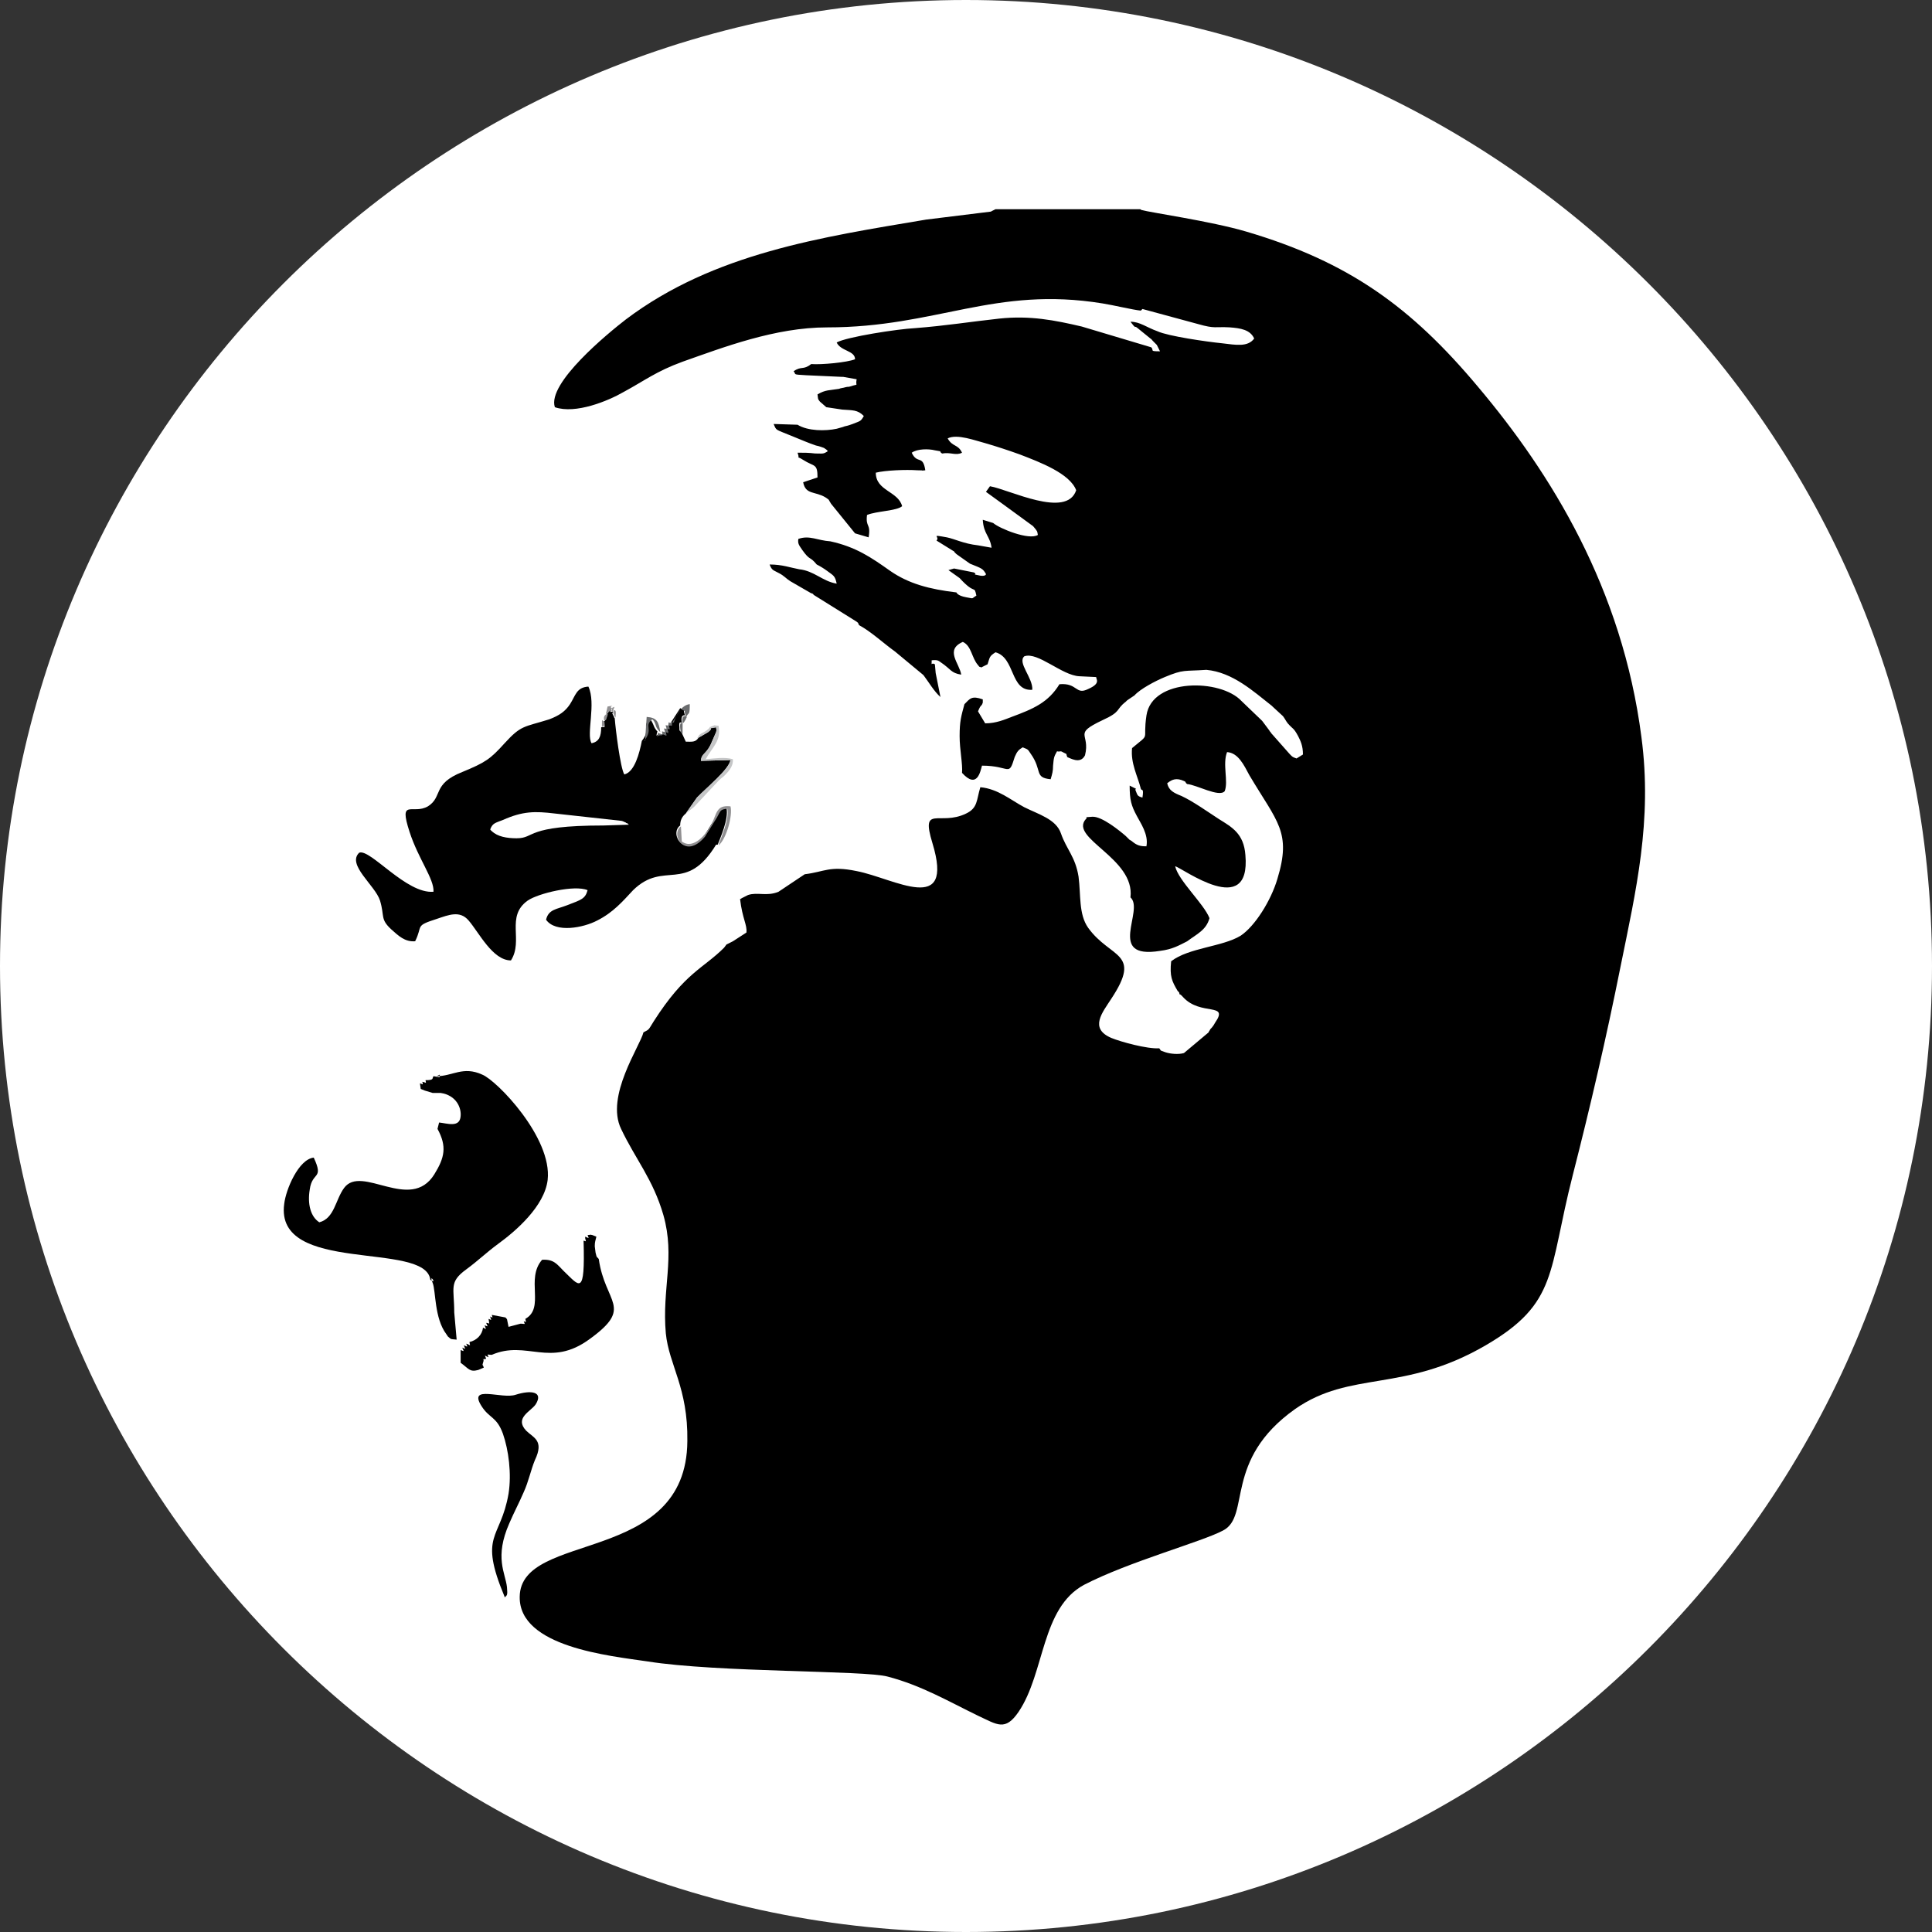 <?xml version="1.0" encoding="UTF-8"?>
<!DOCTYPE svg PUBLIC "-//W3C//DTD SVG 1.1//EN" "http://www.w3.org/Graphics/SVG/1.1/DTD/svg11.dtd">
<!-- Creator: CorelDRAW X8 -->
<svg xmlns="http://www.w3.org/2000/svg" xml:space="preserve" width="26mm" height="26mm" version="1.1" style="shape-rendering:geometricPrecision; text-rendering:geometricPrecision; image-rendering:optimizeQuality; fill-rule:evenodd; clip-rule:evenodd"
viewBox="0 0 53036 53036"
 xmlns:xlink="http://www.w3.org/1999/xlink">
 <rect x="0" y="0" width="53036" height="53036" fill="#333333" stroke="none"/>
 <defs>
  <style type="text/css">
   <![CDATA[
    .fil1 {fill:black}
    .fil4 {fill:#6A6C6E}
    .fil3 {fill:#919092}
    .fil2 {fill:#C5C6C7}
    .fil0 {fill:white}
   ]]>
  </style>
 </defs>
 <g id="Katman_x0020_1">
  <g id="_759469456">
   <path class="fil0" d="M26518 53036c14618,0 26518,-11922 26518,-26518 0,-14618 -11922,-26518 -26518,-26518 -14618,0 -26518,11922 -26518,26518 0,14618 11922,26518 26518,26518z"/>
   <g>
    <path class="fil1" d="M31362 8482l1534 416c460,132 460,66 854,88 307,22 570,65 679,307 -175,240 -504,175 -876,131 -438,-44 -1490,-197 -1775,-329 -307,-109 -483,-263 -745,-263l87 110c88,88 0,-22 110,66l351 285c87,65 -22,-22 87,87l66 66c0,0 22,22 22,22l88 176c-307,0 -154,-22 -241,-110l-1907 -570c-745,-175 -1424,-307 -2257,-219 -811,88 -1468,197 -2323,263 -460,22 -1885,241 -2148,394 110,241 504,219 504,460 -219,88 -920,154 -1205,132 -219,175 -263,44 -482,198 87,87 -66,87 350,109l965 44c22,0 22,0 43,0l373 66c-44,219 88,109 -175,197 -66,22 -44,0 -132,22 -66,22 -132,22 -175,44 -263,44 -373,22 -592,153 22,154 0,110 66,198l175 153 438 66c285,22 417,0 592,176 -88,153 -88,131 -307,219 -65,21 -109,43 -219,65 -44,22 -153,44 -219,66 -306,66 -789,66 -1074,-110l-657 -21c88,197 22,131 548,350 219,88 416,175 614,241 109,22 153,44 219,66l65 44c0,0 22,22 22,22 0,0 22,22 22,22 -131,87 -131,65 -350,65 -176,-22 -307,-22 -483,-22 88,242 -87,44 154,198 307,197 394,88 394,482l-394 131c66,351 329,242 614,417 131,88 65,44 153,175l657 811 373 110c66,-394 -88,-263 -44,-614 263,-109 811,-109 964,-241 -109,-416 -723,-416 -723,-920 263,-66 833,-88 1140,-66 285,0 0,22 219,0 -66,-438 -219,-153 -373,-482 154,-110 461,-110 636,-66 328,66 44,-22 197,88 241,-44 373,66 548,-22 -110,-241 -263,-154 -394,-394 263,-132 767,65 1030,131 306,88 635,197 942,307 570,219 1381,526 1556,986 -263,789 -1841,-22 -2367,-110l-110 154 483 350 811 592c131,154 109,132 131,241 -241,154 -1052,-175 -1227,-328l-285 -88c22,395 197,438 241,767l-372 -66c-395,-44 -636,-175 -855,-219 -482,-87 -176,-22 -285,88l460 285c22,0 22,22 44,44 0,0 22,21 44,43l372 263c329,132 351,132 439,285 0,0 0,66 -154,44 -307,-66 -44,0 -175,-88l-548 -109 -154 44 307 219c438,482 395,175 460,482 -153,87 -43,87 -284,44 -241,-44 -263,-132 -263,-132 -745,-88 -1315,-241 -1820,-592 -525,-372 -942,-657 -1643,-811 -351,-22 -570,-175 -877,-66 -22,132 22,176 110,307 219,307 197,154 394,395 88,44 198,110 285,175 176,132 219,132 263,351 -394,-66 -613,-351 -1030,-395 -241,-44 -460,-131 -811,-131 66,175 110,153 263,241 132,66 198,153 307,219l570 329c22,0 66,21 66,43l1161 724c88,65 44,21 88,109 329,176 679,504 986,723l767 636c0,0 22,22 22,22 132,175 285,438 460,592l-131 -658 -22 -241c-110,-66 -88,88 -88,-109 176,-22 197,22 263,65 263,176 263,285 548,329 -44,-307 -460,-679 44,-899 241,110 241,439 416,636 66,88 22,22 88,66l175 -88c66,-197 44,-219 219,-329 548,154 395,1074 1009,1030 22,-328 -417,-745 -219,-920 372,-132 1030,526 1512,548l460 22c0,65 132,175 -219,328 -351,176 -285,-175 -789,-131 -307,504 -723,679 -1315,898 -175,66 -416,176 -723,176l-197 -329c87,-219 87,-110 131,-241l0 -88c-307,-109 -351,-22 -504,132 -88,329 -132,460 -132,877 0,372 88,767 66,1008 417,460 504,-44 548,-198 789,0 723,329 899,-240 66,-154 109,-198 219,-263 153,65 131,43 219,175 328,460 88,657 548,701 44,-153 66,-219 66,-372 21,-219 21,-241 109,-395 88,22 88,-22 154,22 175,88 65,22 131,132l-22 0c88,22 373,219 505,-44 153,-614 -351,-570 482,-965 526,-240 350,-284 635,-504 0,0 22,-22 22,-22 0,0 22,-21 22,-21l197 -132c154,-175 570,-395 833,-504 526,-219 526,-154 1140,-198 723,66 1293,592 1797,987 0,0 22,22 22,22l285 263c65,87 65,109 131,197 154,175 154,110 285,351 66,131 132,263 132,504l-176 109c-131,-43 -131,-65 -197,-131l-504 -570c0,-22 -44,-44 -44,-66l-197 -263c0,0 -22,-22 -22,-22l-548 -526c-570,-613 -2455,-635 -2608,395 -110,745 131,460 -395,898 -44,417 154,767 241,1118 22,66 88,-44 44,241 -154,-44 -132,-66 -197,-219l22 -22 -176 -88c0,395 44,548 197,833 88,175 329,504 263,833 -175,0 -263,-22 -416,-154 -22,0 -22,-22 -44,-22l-110 -109c-153,-132 -657,-548 -920,-526 -285,22 -88,0 -175,66 -461,526 1358,1073 1227,2147 394,351 -680,1710 811,1469 350,-44 526,-154 745,-263 263,-198 526,-307 613,-636 -153,-394 -854,-1030 -942,-1424 197,44 2082,1468 1928,-307 -43,-592 -372,-767 -723,-986 -307,-198 -701,-482 -1030,-636 -219,-87 -350,-153 -394,-350 88,-66 197,-154 394,-88 176,66 66,44 154,110 263,22 876,372 1030,197 109,-263 -66,-745 66,-1074 306,22 460,351 613,636 767,1293 1162,1556 767,2849 -175,591 -613,1293 -1008,1556 -504,306 -1425,328 -1907,701 -44,416 22,548 176,811 22,22 22,22 43,44 44,153 -43,-44 110,131 482,526 1271,132 877,701 -66,110 -22,44 -88,132 -44,44 -44,44 -66,88 0,0 -22,22 -22,43l-679 570c-153,44 -372,22 -504,-21 -197,-66 -110,-44 -175,-110 -329,22 -1052,-176 -1316,-285 -613,-263 -240,-701 0,-1074 855,-1293 -21,-1095 -635,-1950 -263,-373 -197,-899 -263,-1403 -88,-548 -329,-745 -482,-1183 -132,-395 -614,-526 -1008,-723 -373,-198 -723,-505 -1206,-549 -109,351 -65,570 -394,724 -723,350 -1249,-263 -921,811 614,2016 -1051,964 -2082,767 -745,-154 -876,21 -1424,87l-723 483c-329,131 -570,0 -833,87l-175 88c0,0 -22,22 -44,22 65,548 197,701 175,920l-373 241 -175 88 -66 88c-570,570 -1073,679 -1928,2016 -154,241 -110,219 -285,307 -88,372 -1052,1753 -613,2652 394,832 876,1380 1161,2366 329,1162 -44,2017 66,3244 87,876 613,1490 591,2959 -21,3419 -4580,2454 -4602,4273 -22,1381 2477,1622 3507,1775 1928,307 5961,241 6596,417 921,241 1666,679 2477,1073 526,242 745,439 1117,-109 724,-1074 614,-2849 1798,-3485 1227,-635 3243,-1183 3813,-1490 767,-394 0,-1928 1973,-3331 1534,-1074 2980,-438 5237,-1753 1995,-1162 1710,-2017 2389,-4668 482,-1885 921,-3770 1315,-5742 417,-2060 877,-3989 570,-6290 -526,-4076 -2477,-7232 -4493,-9621 -1819,-2170 -3528,-3419 -6355,-4252 -965,-285 -2652,-526 -2871,-592 -22,0 -22,-22 -44,-22l-3967 0 -88 44c-21,0 -21,22 -43,22l-1776 219c-2871,483 -5829,921 -8240,2740 -482,372 -2170,1753 -1950,2410 570,198 1468,-175 1884,-416 570,-307 899,-570 1622,-833 1118,-394 2542,-942 3967,-942 3002,0 4602,-1140 7561,-658 284,44 832,176 1051,198l45 -45z"/>
    <path class="fil1" d="M13478 22792c66,-197 132,-175 351,-262 548,-242 877,-242 1424,-176l1798 197c43,0 87,22 131,44 0,0 22,22 44,22 0,-22 22,22 44,22l-701 22c-2170,0 -1863,351 -2389,351 -263,0 -526,-44 -680,-198l0 0 -22 -22zm6224 395c66,-176 307,-701 241,-1008 -197,22 -197,44 -285,241l-328 526c-548,657 -965,-66 -658,-285 0,-132 44,-241 154,-329l307 -438c263,-263 876,-767 920,-1030l-811 22c22,-198 132,-176 263,-438l154 -351c22,-88 0,-66 0,-132 -307,44 -22,-22 -219,132l-263 153c-88,132 -176,110 -351,110l-110 -241c-65,-88 -65,-22 -65,-154 -22,-197 44,-109 65,-131 0,-22 -43,-219 88,-197 -88,-241 66,-66 -131,-198l-241 373c-22,153 22,66 -88,87 22,110 66,110 -44,88 44,110 66,110 -44,88 44,131 66,110 -66,66 0,0 -21,22 -43,22 0,0 -22,0 -44,0 -110,0 -88,109 -66,-66l22 0c-132,-154 -88,-154 -176,-307l-43 -44c-241,198 43,263 -220,592 -65,329 -197,855 -482,921 -109,-176 -241,-1250 -262,-1534 0,-22 -23,-22 -23,-44 0,-22 -21,-44 -21,-44 -66,-176 -22,22 0,-110 -110,22 -88,44 -44,-66 -44,44 -44,44 -88,88 0,0 -22,44 -22,22 0,0 -22,22 -22,22 0,44 22,44 -22,132 -65,131 0,21 -65,87 43,241 43,110 -66,154 0,263 -66,394 -263,438 -154,-241 131,-1096 -88,-1556 -329,22 -350,241 -504,482 -132,198 -285,307 -570,417 -701,219 -767,153 -1227,657 -395,438 -526,526 -1162,789 -833,329 -526,679 -942,942 -417,241 -811,-241 -504,702 241,745 679,1293 657,1643 -745,66 -1731,-1183 -2038,-1073 -351,328 438,898 570,1315 131,438 0,504 307,789 197,175 372,350 657,328 219,-438 -22,-416 592,-613 328,-110 635,-241 877,44 284,328 657,1095 1161,1095 351,-548 -154,-1205 460,-1643 285,-198 1293,-439 1644,-285 -66,241 -175,263 -570,416 -285,110 -504,110 -570,395 263,372 1030,219 1403,22 438,-220 701,-527 986,-833 855,-833 1446,109 2279,-1250l44 0z"/>
    <path class="fil1" d="M12076 29499c-44,87 87,87 -176,44 -44,65 22,109 -219,109 22,110 22,66 -87,44 22,110 22,66 -66,44l22 153 109 44 219 66 219 0c439,66 570,417 548,636 -22,328 -372,197 -591,175l-44 175c263,483 197,789 -88,1249 -657,1052 -1994,-284 -2476,373 -242,329 -263,833 -680,943 -241,-154 -329,-504 -263,-899 66,-504 395,-263 110,-877 -416,44 -767,877 -811,1272 -263,1950 3879,1008 4011,2081 219,154 -66,-218 65,88 88,219 44,965 373,1403l44 66c109,87 44,66 241,87l-66 -745c0,-679 -154,-832 329,-1183 328,-241 548,-460 876,-701 483,-351 1271,-1030 1359,-1754 132,-1161 -1402,-2739 -1797,-2893 -526,-241 -811,44 -1249,44l88 -44z"/>
    <path class="fil1" d="M16064 33992c22,109 44,87 -44,65 44,1556 -109,1249 -547,833 -176,-175 -263,-329 -592,-307 -460,526 87,1315 -460,1622 21,110 43,88 -44,66 44,109 44,66 -88,66l-329 87 -44 -219c-22,0 -22,-22 -22,-22 0,0 -22,-22 -43,-22l-351 -65c22,87 44,87 -44,44 22,109 66,109 -44,65 22,198 44,110 -66,110 44,109 66,109 -43,66 43,131 65,109 -44,66 -22,197 -176,350 -373,394 22,132 44,88 -88,44 44,109 44,88 -65,44 44,131 65,109 -44,65 44,110 66,110 -44,66l0 351c219,153 241,263 482,197l154 -65c-44,-132 -44,-23 -22,-132 66,-175 -110,-66 87,-110 -43,-131 -65,-88 66,-44 -44,-109 -44,-65 88,-65 964,-417 1600,372 2695,-439 1206,-876 417,-964 242,-2191 -66,-88 -44,0 -88,-176 0,0 -22,-175 -22,-175 0,-132 22,-154 44,-263l-110 -44c-88,-22 -44,0 -131,0 43,110 43,88 -66,44l0 44z"/>
    <path class="fil1" d="M13851 43853c66,-65 88,-43 66,-284 -44,-395 -351,-811 65,-1754 132,-307 263,-548 395,-854 131,-285 197,-614 306,-877 263,-548 -43,-614 -240,-811 -329,-351 131,-526 263,-723 219,-351 -132,-395 -548,-263 -373,131 -1315,-285 -943,307 219,350 417,284 592,767 153,438 241,1095 153,1643 -219,1272 -832,1096 -109,2827l0 22z"/>
    <path class="fil0" d="M13478 22792c154,132 417,176 680,198 525,22 219,-351 2388,-351l702 -22c-22,0 -22,-22 -44,-22 0,22 -22,-22 -44,-22 -44,-22 -88,-43 -132,-43l-1797 -198c-548,-66 -877,-66 -1424,176 -219,87 -285,87 -351,263l22 21z"/>
    <path class="fil2" d="M19176 20250l263 -153c198,-154 -88,-66 219,-132 0,66 22,44 0,132l-153 350c-132,263 -263,241 -263,439l811 -22c-44,263 -679,767 -921,1030l-307 438 220 -175c0,0 22,-22 22,-22l657 -702c110,-109 87,-66 175,-153 110,-110 241,-263 219,-439 -219,-65 -504,-21 -745,0 176,-328 438,-504 351,-920 -176,0 -22,-44 -197,22 -154,66 65,-44 -132,110 -22,21 -153,87 -153,87 -132,110 21,-44 -110,132l44 -22z"/>
    <path class="fil3" d="M18694 22683c-306,219 110,942 658,285l329 -527c109,-197 87,-218 284,-240 66,306 -197,832 -241,1008 219,-176 395,-833 329,-1074 -395,-44 -372,197 -526,504 -132,241 -482,701 -811,460l-22 -394 0 -22z"/>
    <path class="fil4" d="M18431 19834c-87,44 -66,-88 -87,87 -110,-22 -66,-22 -44,88 -110,-22 -66,-22 -44,88 -110,-22 -88,-44 -66,66l-132 -44c-21,197 -43,66 66,66 0,0 22,0 44,0 0,0 22,-22 44,-22 110,43 88,65 66,-66 109,44 66,44 44,-88 87,22 65,22 43,-88 110,-22 66,66 88,-87l241 -373c198,132 44,-44 132,197 -132,-21 -88,154 -88,198 0,0 -88,-66 -66,132 22,153 0,87 66,153l0 -285c66,-66 -22,66 88,-110 0,0 0,-21 22,-43 0,-22 0,-22 0,-44 65,-110 87,-22 87,-329 -219,22 -372,285 -438,504l-66 0z"/>
    <path class="fil4" d="M17686 20338c263,-351 -22,-395 219,-592l44 44c88,153 22,153 176,307 -44,-285 -88,-395 -373,-417l-44 658 -22 0z"/>
    <path class="fil3" d="M16700 19571c-66,44 -154,66 -110,219 -66,44 -66,-154 -66,153 88,-44 88,88 66,-153 66,-66 22,44 66,-88 44,-109 22,-109 22,-131 0,0 22,-44 22,-22 0,0 22,-22 22,-22 44,-22 44,-44 87,-88 -21,110 -65,88 44,66 -22,153 -65,-66 0,109 0,22 22,44 22,44 0,22 22,22 22,44 0,-88 44,-241 -66,-197 44,-132 66,-110 -43,-66 -88,-66 175,-88 -110,-44l-44 198 66 -22z"/>
   </g>
  </g>
 </g>
</svg>
